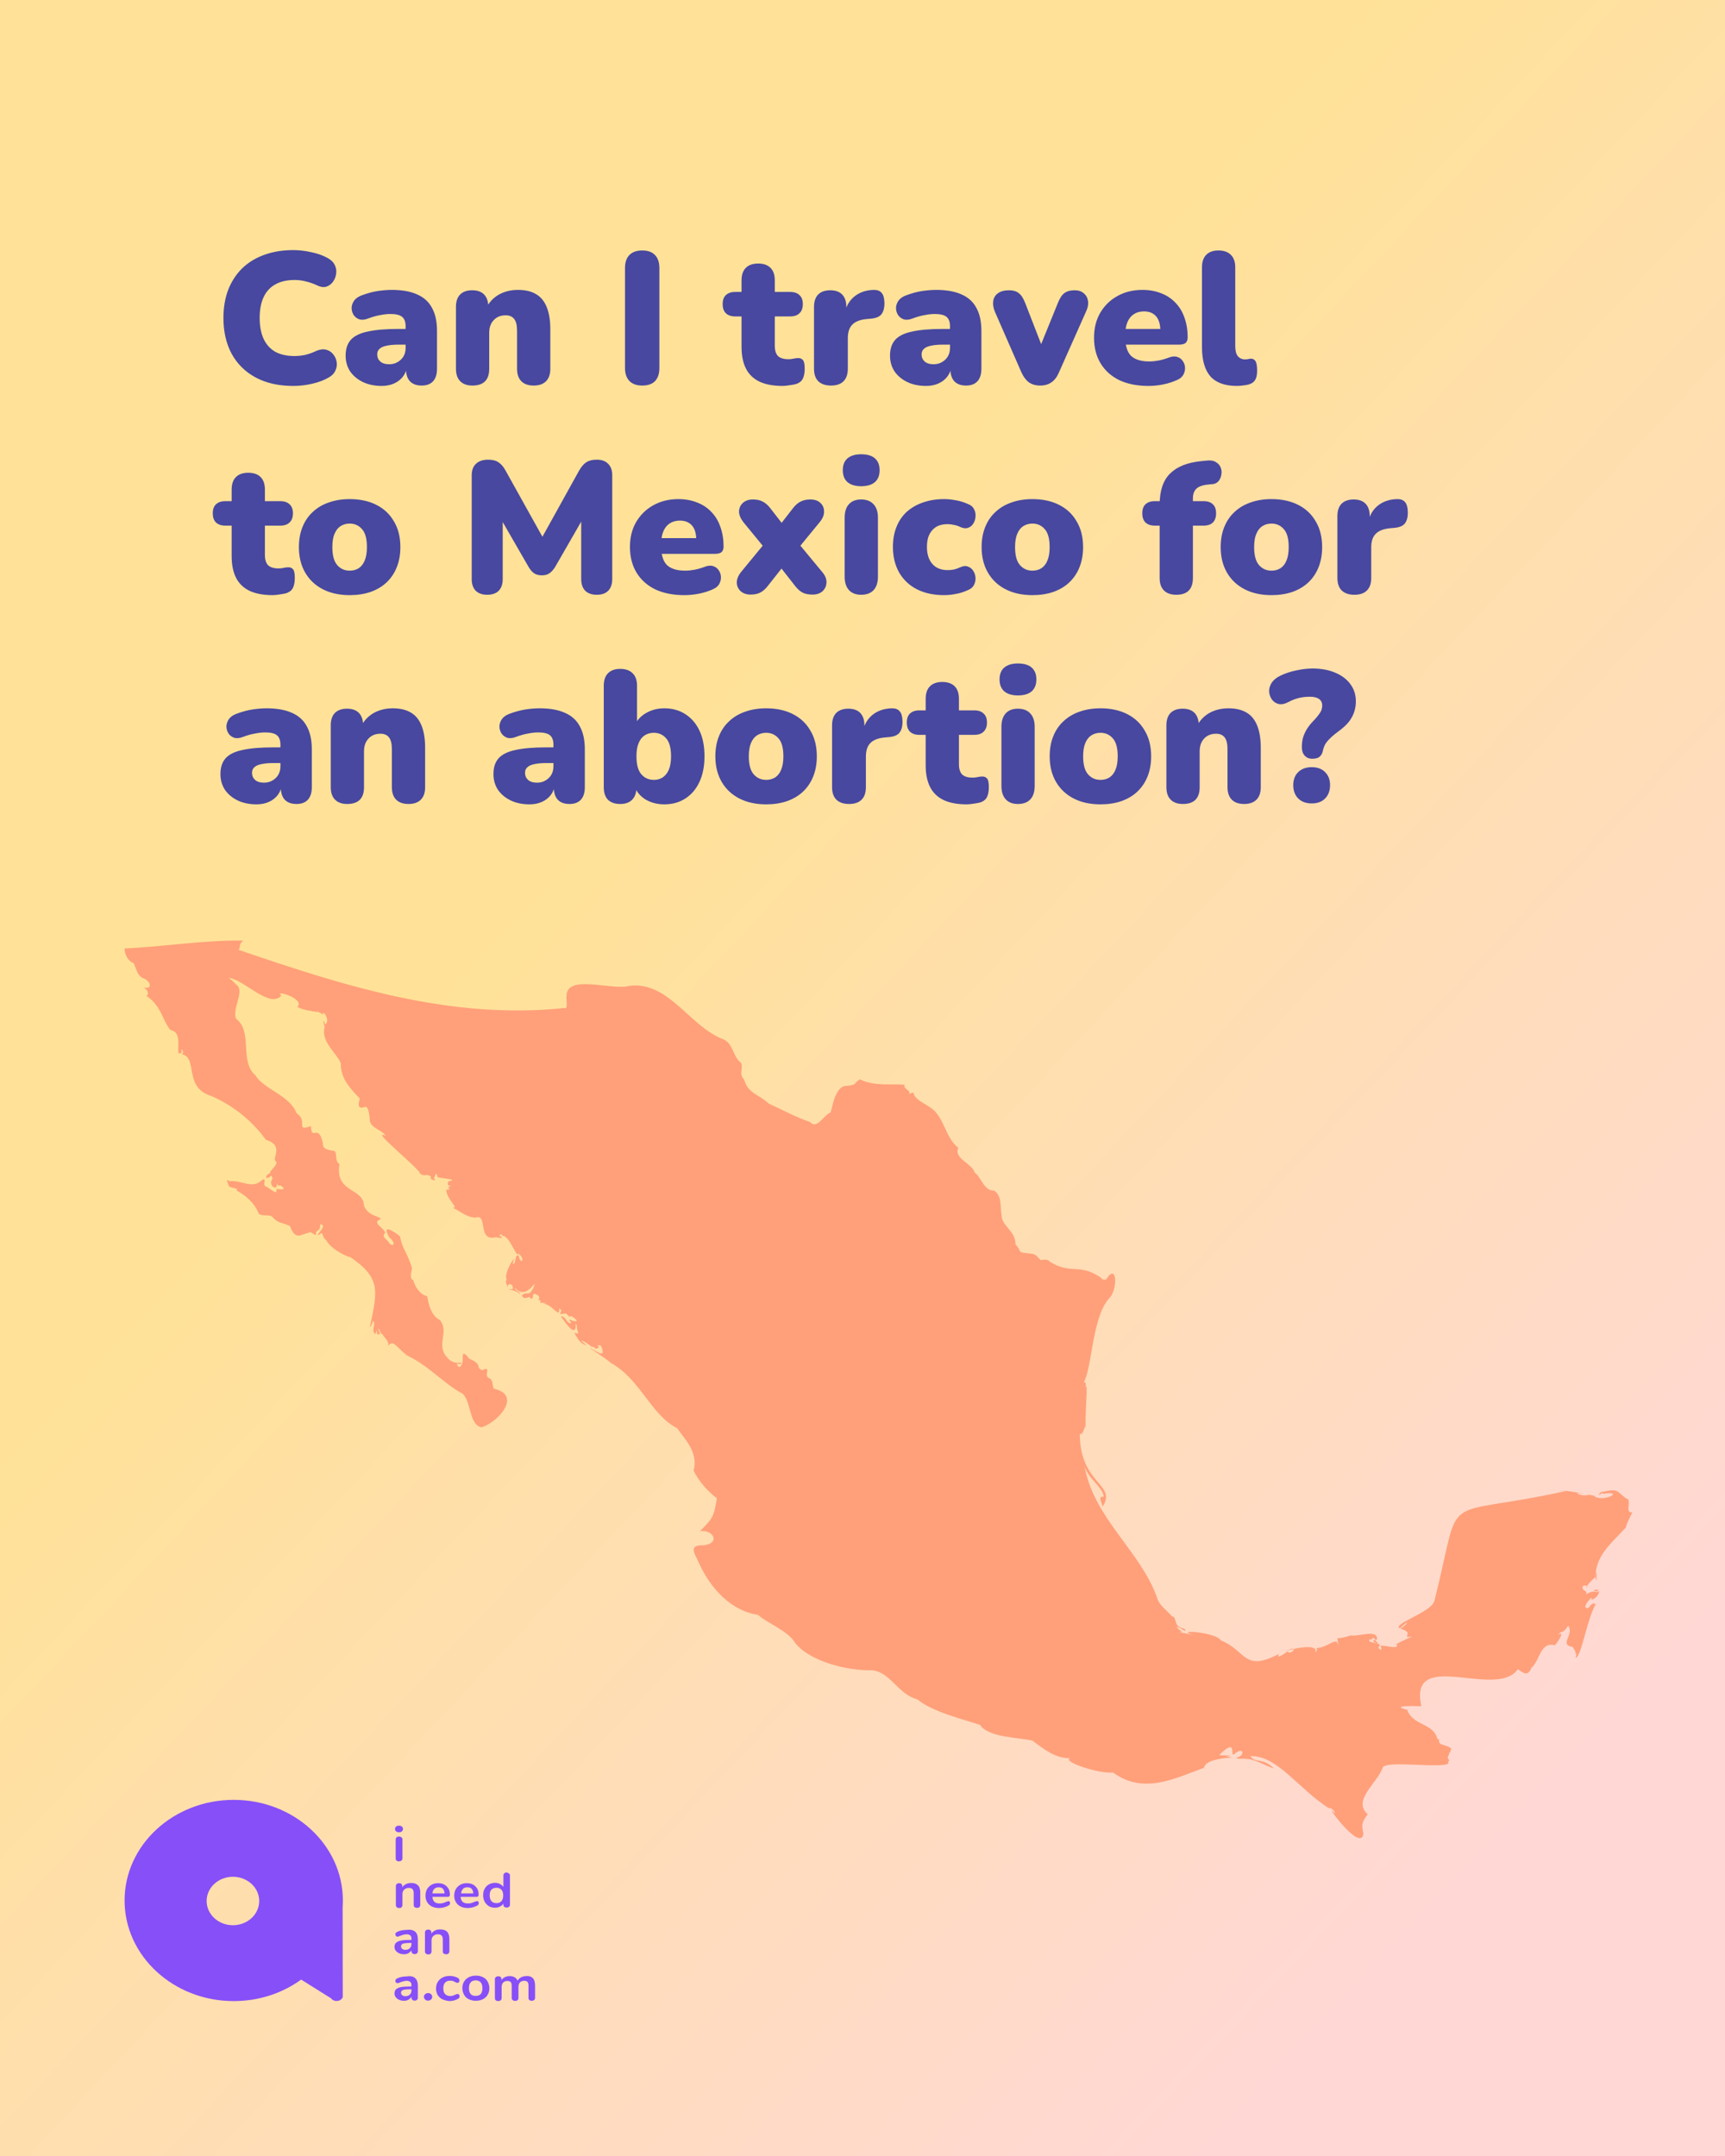 <svg xmlns="http://www.w3.org/2000/svg" fill="none" viewBox="0 0 1080 1350" height="1350" width="1080">
<rect fill="url(#paint0_linear_452_607)" height="1350" width="1080"></rect>
<path fill="#4848A0" d="M183.64 241.656C174.514 241.656 166.675 239.901 160.123 236.391C153.571 232.881 148.54 227.928 145.03 221.532C141.598 215.136 139.882 207.648 139.882 199.068C139.882 192.672 140.857 186.861 142.807 181.635C144.835 176.409 147.721 171.924 151.465 168.18C155.287 164.436 159.889 161.589 165.271 159.639C170.731 157.611 176.854 156.597 183.64 156.597C187.228 156.597 190.933 157.026 194.755 157.884C198.655 158.664 202.087 159.873 205.051 161.511C207.235 162.681 208.756 164.163 209.614 165.957C210.472 167.751 210.745 169.584 210.433 171.456C210.199 173.328 209.536 175.005 208.444 176.487C207.352 177.969 205.948 178.983 204.232 179.529C202.516 179.997 200.644 179.724 198.616 178.71C196.276 177.618 193.936 176.799 191.596 176.253C189.334 175.629 186.955 175.317 184.459 175.317C179.623 175.317 175.567 176.253 172.291 178.125C169.093 179.919 166.675 182.571 165.037 186.081C163.399 189.591 162.58 193.92 162.58 199.068C162.58 204.216 163.399 208.584 165.037 212.172C166.675 215.682 169.093 218.373 172.291 220.245C175.567 222.039 179.623 222.936 184.459 222.936C186.487 222.936 188.671 222.702 191.011 222.234C193.351 221.688 195.652 220.869 197.914 219.777C200.254 218.763 202.321 218.49 204.115 218.958C205.987 219.426 207.469 220.362 208.561 221.766C209.731 223.17 210.472 224.808 210.784 226.68C211.096 228.474 210.823 230.268 209.965 232.062C209.185 233.856 207.781 235.299 205.753 236.391C203.023 238.029 199.63 239.316 195.574 240.252C191.596 241.188 187.618 241.656 183.64 241.656ZM238.972 241.656C234.526 241.656 230.587 240.837 227.155 239.199C223.801 237.561 221.149 235.338 219.199 232.53C217.327 229.644 216.391 226.368 216.391 222.702C216.391 218.49 217.483 215.175 219.667 212.757C221.851 210.339 225.361 208.623 230.197 207.609C235.033 206.517 241.468 205.971 249.502 205.971H255.937V215.799H249.502C246.46 215.799 243.925 216.033 241.897 216.501C239.947 216.891 238.504 217.554 237.568 218.49C236.632 219.348 236.164 220.479 236.164 221.883C236.164 223.677 236.788 225.159 238.036 226.329C239.362 227.499 241.234 228.084 243.652 228.084C245.602 228.084 247.318 227.655 248.8 226.797C250.36 225.939 251.608 224.769 252.544 223.287C253.48 221.727 253.948 219.933 253.948 217.905V204.333C253.948 201.525 253.207 199.536 251.725 198.366C250.321 197.196 247.864 196.611 244.354 196.611C242.482 196.611 240.376 196.845 238.036 197.313C235.696 197.703 233.083 198.444 230.197 199.536C228.091 200.316 226.297 200.433 224.815 199.887C223.333 199.341 222.163 198.405 221.305 197.079C220.525 195.753 220.135 194.31 220.135 192.75C220.213 191.19 220.72 189.708 221.656 188.304C222.67 186.9 224.191 185.808 226.219 185.028C229.963 183.624 233.395 182.688 236.515 182.22C239.713 181.752 242.638 181.518 245.29 181.518C251.686 181.518 256.951 182.454 261.085 184.326C265.297 186.12 268.417 188.928 270.445 192.75C272.551 196.494 273.604 201.33 273.604 207.258V230.892C273.604 234.324 272.785 236.937 271.147 238.731C269.509 240.525 267.13 241.422 264.01 241.422C260.812 241.422 258.355 240.525 256.639 238.731C255.001 236.937 254.182 234.324 254.182 230.892V227.85L254.884 229.488C254.494 231.984 253.597 234.129 252.193 235.923C250.789 237.717 248.956 239.121 246.694 240.135C244.432 241.149 241.858 241.656 238.972 241.656ZM295.759 241.422C292.483 241.422 289.948 240.525 288.154 238.731C286.36 236.937 285.463 234.324 285.463 230.892V192.165C285.463 188.811 286.321 186.237 288.037 184.443C289.831 182.649 292.366 181.752 295.642 181.752C298.918 181.752 301.414 182.649 303.13 184.443C304.846 186.237 305.704 188.811 305.704 192.165V197.664L304.417 192.867C306.289 189.201 308.941 186.393 312.373 184.443C315.883 182.493 319.861 181.518 324.307 181.518C328.909 181.518 332.692 182.415 335.656 184.209C338.62 185.925 340.843 188.655 342.325 192.399C343.807 196.065 344.548 200.706 344.548 206.322V230.892C344.548 234.324 343.651 236.937 341.857 238.731C340.063 240.525 337.489 241.422 334.135 241.422C330.781 241.422 328.207 240.525 326.413 238.731C324.619 236.937 323.722 234.324 323.722 230.892V207.141C323.722 203.631 323.098 201.135 321.85 199.653C320.68 198.171 318.925 197.43 316.585 197.43C313.465 197.43 310.969 198.444 309.097 200.472C307.225 202.422 306.289 205.074 306.289 208.428V230.892C306.289 237.912 302.779 241.422 295.759 241.422ZM402.063 241.422C398.631 241.422 395.979 240.486 394.107 238.614C392.235 236.664 391.299 233.934 391.299 230.424V167.829C391.299 164.241 392.235 161.511 394.107 159.639C395.979 157.767 398.631 156.831 402.063 156.831C405.573 156.831 408.225 157.767 410.019 159.639C411.891 161.511 412.827 164.241 412.827 167.829V230.424C412.827 233.934 411.93 236.664 410.136 238.614C408.342 240.486 405.651 241.422 402.063 241.422ZM490.006 241.656C484.156 241.656 479.32 240.759 475.498 238.965C471.754 237.171 468.946 234.48 467.074 230.892C465.202 227.226 464.266 222.663 464.266 217.203V198.132H460.288C457.792 198.132 455.842 197.469 454.438 196.143C453.112 194.817 452.449 192.906 452.449 190.41C452.449 187.914 453.112 186.042 454.438 184.794C455.842 183.468 457.792 182.805 460.288 182.805H464.266V175.551C464.266 172.119 465.163 169.506 466.957 167.712C468.751 165.918 471.325 165.021 474.679 165.021C478.033 165.021 480.607 165.918 482.401 167.712C484.195 169.506 485.092 172.119 485.092 175.551V182.805H494.686C497.26 182.805 499.21 183.468 500.536 184.794C501.94 186.042 502.642 187.914 502.642 190.41C502.642 192.906 501.94 194.817 500.536 196.143C499.21 197.469 497.26 198.132 494.686 198.132H485.092V216.501C485.092 219.387 485.755 221.532 487.081 222.936C488.485 224.262 490.669 224.925 493.633 224.925C494.725 224.925 495.778 224.808 496.792 224.574C497.806 224.34 498.742 224.223 499.6 224.223C500.848 224.145 501.862 224.535 502.642 225.393C503.422 226.173 503.812 228.006 503.812 230.892C503.812 233.232 503.461 235.221 502.759 236.859C502.057 238.419 500.809 239.55 499.015 240.252C497.923 240.642 496.441 240.954 494.569 241.188C492.697 241.5 491.176 241.656 490.006 241.656ZM520.284 241.422C516.852 241.422 514.2 240.525 512.328 238.731C510.534 236.937 509.637 234.324 509.637 230.892V192.165C509.637 188.811 510.495 186.237 512.211 184.443C514.005 182.649 516.54 181.752 519.816 181.752C523.092 181.752 525.588 182.649 527.304 184.443C529.02 186.237 529.878 188.811 529.878 192.165V196.962H528.708C529.488 192.282 531.477 188.577 534.675 185.847C537.951 183.117 542.007 181.674 546.843 181.518C549.105 181.44 550.782 182.025 551.874 183.273C553.044 184.443 553.668 186.666 553.746 189.942C553.746 192.75 553.161 194.973 551.991 196.611C550.821 198.249 548.598 199.224 545.322 199.536L542.631 199.77C538.497 200.16 535.494 201.33 533.622 203.28C531.75 205.152 530.814 207.96 530.814 211.704V230.892C530.814 234.324 529.917 236.937 528.123 238.731C526.329 240.525 523.716 241.422 520.284 241.422ZM579.803 241.656C575.357 241.656 571.418 240.837 567.986 239.199C564.632 237.561 561.98 235.338 560.03 232.53C558.158 229.644 557.222 226.368 557.222 222.702C557.222 218.49 558.314 215.175 560.498 212.757C562.682 210.339 566.192 208.623 571.028 207.609C575.864 206.517 582.299 205.971 590.333 205.971H596.768V215.799H590.333C587.291 215.799 584.756 216.033 582.728 216.501C580.778 216.891 579.335 217.554 578.399 218.49C577.463 219.348 576.995 220.479 576.995 221.883C576.995 223.677 577.619 225.159 578.867 226.329C580.193 227.499 582.065 228.084 584.483 228.084C586.433 228.084 588.149 227.655 589.631 226.797C591.191 225.939 592.439 224.769 593.375 223.287C594.311 221.727 594.779 219.933 594.779 217.905V204.333C594.779 201.525 594.038 199.536 592.556 198.366C591.152 197.196 588.695 196.611 585.185 196.611C583.313 196.611 581.207 196.845 578.867 197.313C576.527 197.703 573.914 198.444 571.028 199.536C568.922 200.316 567.128 200.433 565.646 199.887C564.164 199.341 562.994 198.405 562.136 197.079C561.356 195.753 560.966 194.31 560.966 192.75C561.044 191.19 561.551 189.708 562.487 188.304C563.501 186.9 565.022 185.808 567.05 185.028C570.794 183.624 574.226 182.688 577.346 182.22C580.544 181.752 583.469 181.518 586.121 181.518C592.517 181.518 597.782 182.454 601.916 184.326C606.128 186.12 609.248 188.928 611.276 192.75C613.382 196.494 614.435 201.33 614.435 207.258V230.892C614.435 234.324 613.616 236.937 611.978 238.731C610.34 240.525 607.961 241.422 604.841 241.422C601.643 241.422 599.186 240.525 597.47 238.731C595.832 236.937 595.013 234.324 595.013 230.892V227.85L595.715 229.488C595.325 231.984 594.428 234.129 593.024 235.923C591.62 237.717 589.787 239.121 587.525 240.135C585.263 241.149 582.689 241.656 579.803 241.656ZM651.229 241.422C648.499 241.422 646.159 240.759 644.209 239.433C642.337 238.029 640.777 235.962 639.529 233.232L622.798 194.973C621.862 192.633 621.55 190.449 621.862 188.421C622.174 186.393 623.149 184.794 624.787 183.624C626.503 182.376 628.843 181.752 631.807 181.752C634.303 181.752 636.292 182.337 637.774 183.507C639.334 184.599 640.738 186.783 641.986 190.059L653.803 220.479H649.825L662.227 189.942C663.475 186.744 664.879 184.599 666.439 183.507C667.999 182.337 670.144 181.752 672.874 181.752C675.214 181.752 677.086 182.376 678.49 183.624C679.972 184.794 680.869 186.393 681.181 188.421C681.493 190.449 681.103 192.633 680.011 194.973L662.929 233.349C661.759 236.079 660.199 238.107 658.249 239.433C656.377 240.759 654.037 241.422 651.229 241.422ZM719.006 241.656C711.986 241.656 705.902 240.447 700.754 238.029C695.684 235.533 691.784 232.023 689.054 227.499C686.324 222.975 684.959 217.632 684.959 211.47C684.959 205.542 686.246 200.355 688.82 195.909C691.472 191.385 695.06 187.875 699.584 185.379C704.186 182.805 709.412 181.518 715.262 181.518C719.552 181.518 723.452 182.22 726.962 183.624C730.472 184.95 733.475 186.939 735.971 189.591C738.467 192.165 740.339 195.285 741.587 198.951C742.913 202.617 743.576 206.712 743.576 211.236C743.576 212.796 743.147 213.966 742.289 214.746C741.431 215.448 740.066 215.799 738.194 215.799H702.392V205.971H728.366L726.494 207.492C726.494 204.606 726.104 202.266 725.324 200.472C724.544 198.678 723.374 197.313 721.814 196.377C720.332 195.441 718.46 194.973 716.198 194.973C713.78 194.973 711.674 195.558 709.88 196.728C708.164 197.82 706.838 199.458 705.902 201.642C704.966 203.826 704.498 206.556 704.498 209.832V210.885C704.498 216.423 705.707 220.401 708.125 222.819C710.621 225.159 714.443 226.329 719.591 226.329C721.307 226.329 723.257 226.134 725.441 225.744C727.703 225.276 729.848 224.652 731.876 223.872C733.904 223.092 735.659 222.975 737.141 223.521C738.623 223.989 739.754 224.847 740.534 226.095C741.392 227.265 741.86 228.63 741.938 230.19C742.016 231.672 741.665 233.154 740.885 234.636C740.105 236.04 738.818 237.132 737.024 237.912C734.294 239.16 731.369 240.096 728.249 240.72C725.207 241.344 722.126 241.656 719.006 241.656ZM774.428 241.656C766.94 241.656 761.402 239.667 757.814 235.689C754.304 231.633 752.549 225.549 752.549 217.437V167.361C752.549 163.929 753.446 161.316 755.24 159.522C757.034 157.728 759.569 156.831 762.845 156.831C766.199 156.831 768.773 157.728 770.567 159.522C772.439 161.316 773.375 163.929 773.375 167.361V216.735C773.375 219.621 773.921 221.727 775.013 223.053C776.183 224.379 777.665 225.042 779.459 225.042C780.005 225.042 780.551 225.003 781.097 224.925C781.721 224.769 782.384 224.652 783.086 224.574C784.412 224.574 785.387 225.081 786.011 226.095C786.713 227.109 787.064 229.176 787.064 232.296C787.064 235.026 786.518 237.093 785.426 238.497C784.334 239.823 782.657 240.681 780.395 241.071C779.771 241.149 778.874 241.266 777.704 241.422C776.534 241.578 775.442 241.656 774.428 241.656ZM170.77 372.656C164.92 372.656 160.084 371.759 156.262 369.965C152.518 368.171 149.71 365.48 147.838 361.892C145.966 358.226 145.03 353.663 145.03 348.203V329.132H141.052C138.556 329.132 136.606 328.469 135.202 327.143C133.876 325.817 133.213 323.906 133.213 321.41C133.213 318.914 133.876 317.042 135.202 315.794C136.606 314.468 138.556 313.805 141.052 313.805H145.03V306.551C145.03 303.119 145.927 300.506 147.721 298.712C149.515 296.918 152.089 296.021 155.443 296.021C158.797 296.021 161.371 296.918 163.165 298.712C164.959 300.506 165.856 303.119 165.856 306.551V313.805H175.45C178.024 313.805 179.974 314.468 181.3 315.794C182.704 317.042 183.406 318.914 183.406 321.41C183.406 323.906 182.704 325.817 181.3 327.143C179.974 328.469 178.024 329.132 175.45 329.132H165.856V347.501C165.856 350.387 166.519 352.532 167.845 353.936C169.249 355.262 171.433 355.925 174.397 355.925C175.489 355.925 176.542 355.808 177.556 355.574C178.57 355.34 179.506 355.223 180.364 355.223C181.612 355.145 182.626 355.535 183.406 356.393C184.186 357.173 184.576 359.006 184.576 361.892C184.576 364.232 184.225 366.221 183.523 367.859C182.821 369.419 181.573 370.55 179.779 371.252C178.687 371.642 177.205 371.954 175.333 372.188C173.461 372.5 171.94 372.656 170.77 372.656ZM218.962 372.656C212.566 372.656 206.989 371.447 202.231 369.029C197.473 366.611 193.768 363.14 191.116 358.616C188.464 354.092 187.138 348.749 187.138 342.587C187.138 337.907 187.879 333.734 189.361 330.068C190.843 326.324 192.988 323.165 195.796 320.591C198.604 317.939 201.958 315.95 205.858 314.624C209.758 313.22 214.126 312.518 218.962 312.518C225.358 312.518 230.935 313.727 235.693 316.145C240.451 318.563 244.117 322.034 246.691 326.558C249.343 331.004 250.669 336.347 250.669 342.587C250.669 347.189 249.928 351.362 248.446 355.106C246.964 358.85 244.819 362.048 242.011 364.7C239.281 367.274 235.927 369.263 231.949 370.667C228.049 371.993 223.72 372.656 218.962 372.656ZM218.962 357.329C221.068 357.329 222.94 356.822 224.578 355.808C226.216 354.716 227.464 353.117 228.322 351.011C229.258 348.827 229.726 346.019 229.726 342.587C229.726 337.361 228.712 333.617 226.684 331.355C224.656 329.015 222.082 327.845 218.962 327.845C216.856 327.845 214.984 328.352 213.346 329.366C211.708 330.38 210.421 331.979 209.485 334.163C208.549 336.269 208.081 339.077 208.081 342.587C208.081 347.735 209.095 351.479 211.123 353.819C213.151 356.159 215.764 357.329 218.962 357.329ZM305.038 372.422C301.918 372.422 299.5 371.564 297.784 369.848C296.146 368.132 295.327 365.714 295.327 362.594V297.659C295.327 294.461 296.224 292.043 298.018 290.405C299.812 288.689 302.347 287.831 305.623 287.831C308.353 287.831 310.498 288.377 312.058 289.469C313.696 290.483 315.178 292.199 316.504 294.617L341.659 339.779H337.564L362.602 294.617C364.006 292.199 365.488 290.483 367.048 289.469C368.686 288.377 370.87 287.831 373.6 287.831C376.72 287.831 379.099 288.689 380.737 290.405C382.453 292.043 383.311 294.461 383.311 297.659V362.594C383.311 365.714 382.492 368.132 380.854 369.848C379.216 371.564 376.798 372.422 373.6 372.422C370.48 372.422 368.062 371.564 366.346 369.848C364.708 368.132 363.889 365.714 363.889 362.594V322.346H366.346L347.509 355.106C346.417 356.822 345.247 358.109 343.999 358.967C342.829 359.825 341.23 360.254 339.202 360.254C337.252 360.254 335.653 359.825 334.405 358.967C333.157 358.109 332.026 356.822 331.012 355.106L312.058 322.229H314.749V362.594C314.749 365.714 313.93 368.132 312.292 369.848C310.654 371.564 308.236 372.422 305.038 372.422ZM428.449 372.656C421.429 372.656 415.345 371.447 410.197 369.029C405.127 366.533 401.227 363.023 398.497 358.499C395.767 353.975 394.402 348.632 394.402 342.47C394.402 336.542 395.689 331.355 398.263 326.909C400.915 322.385 404.503 318.875 409.027 316.379C413.629 313.805 418.855 312.518 424.705 312.518C428.995 312.518 432.895 313.22 436.405 314.624C439.915 315.95 442.918 317.939 445.414 320.591C447.91 323.165 449.782 326.285 451.03 329.951C452.356 333.617 453.019 337.712 453.019 342.236C453.019 343.796 452.59 344.966 451.732 345.746C450.874 346.448 449.509 346.799 447.637 346.799H411.835V336.971H437.809L435.937 338.492C435.937 335.606 435.547 333.266 434.767 331.472C433.987 329.678 432.817 328.313 431.257 327.377C429.775 326.441 427.903 325.973 425.641 325.973C423.223 325.973 421.117 326.558 419.323 327.728C417.607 328.82 416.281 330.458 415.345 332.642C414.409 334.826 413.941 337.556 413.941 340.832V341.885C413.941 347.423 415.15 351.401 417.568 353.819C420.064 356.159 423.886 357.329 429.034 357.329C430.75 357.329 432.7 357.134 434.884 356.744C437.146 356.276 439.291 355.652 441.319 354.872C443.347 354.092 445.102 353.975 446.584 354.521C448.066 354.989 449.197 355.847 449.977 357.095C450.835 358.265 451.303 359.63 451.381 361.19C451.459 362.672 451.108 364.154 450.328 365.636C449.548 367.04 448.261 368.132 446.467 368.912C443.737 370.16 440.812 371.096 437.692 371.72C434.65 372.344 431.569 372.656 428.449 372.656ZM469.95 372.305C467.376 372.305 465.309 371.603 463.749 370.199C462.189 368.795 461.37 367.001 461.292 364.817C461.292 362.633 462.189 360.41 463.983 358.148L481.299 337.088V346.331L465.387 326.909C463.593 324.569 462.696 322.346 462.696 320.24C462.774 318.056 463.593 316.262 465.153 314.858C466.713 313.454 468.78 312.752 471.354 312.752C473.85 312.752 475.878 313.181 477.438 314.039C479.076 314.819 480.636 316.145 482.118 318.017L492.999 332.057H485.745L496.626 318.017C498.108 316.145 499.668 314.819 501.306 314.039C502.944 313.181 504.972 312.752 507.39 312.752C510.042 312.752 512.109 313.454 513.591 314.858C515.151 316.262 515.931 318.056 515.931 320.24C516.009 322.424 515.112 324.647 513.24 326.909L497.328 346.331V337.088L514.761 358.148C516.633 360.332 517.53 362.516 517.452 364.7C517.374 366.884 516.555 368.717 514.995 370.199C513.435 371.603 511.329 372.305 508.677 372.305C506.259 372.305 504.231 371.915 502.593 371.135C500.955 370.277 499.395 368.912 497.913 367.04L485.745 351.479H492.882L480.597 367.04C479.193 368.834 477.672 370.16 476.034 371.018C474.474 371.876 472.446 372.305 469.95 372.305ZM539.128 372.422C535.852 372.422 533.317 371.447 531.523 369.497C529.729 367.547 528.832 364.739 528.832 361.073V324.101C528.832 320.435 529.729 317.627 531.523 315.677C533.317 313.727 535.852 312.752 539.128 312.752C542.482 312.752 545.056 313.727 546.85 315.677C548.722 317.627 549.658 320.435 549.658 324.101V361.073C549.658 364.739 548.761 367.547 546.967 369.497C545.173 371.447 542.56 372.422 539.128 372.422ZM539.128 304.445C535.462 304.445 532.615 303.587 530.587 301.871C528.637 300.155 527.662 297.659 527.662 294.383C527.662 291.185 528.637 288.728 530.587 287.012C532.615 285.296 535.462 284.438 539.128 284.438C542.95 284.438 545.836 285.296 547.786 287.012C549.736 288.728 550.711 291.185 550.711 294.383C550.711 297.659 549.736 300.155 547.786 301.871C545.836 303.587 542.95 304.445 539.128 304.445ZM591.105 372.656C584.631 372.656 578.976 371.447 574.14 369.029C569.382 366.611 565.677 363.14 563.025 358.616C560.373 354.014 559.047 348.632 559.047 342.47C559.047 337.79 559.788 333.617 561.27 329.951C562.752 326.207 564.897 323.048 567.705 320.474C570.591 317.9 573.984 315.95 577.884 314.624C581.862 313.22 586.269 312.518 591.105 312.518C593.367 312.518 595.746 312.752 598.242 313.22C600.738 313.61 603.312 314.39 605.964 315.56C607.836 316.262 609.123 317.354 609.825 318.836C610.605 320.24 610.917 321.761 610.761 323.399C610.683 325.037 610.215 326.519 609.357 327.845C608.577 329.171 607.446 330.068 605.964 330.536C604.56 331.004 602.961 330.809 601.167 329.951C599.919 329.327 598.593 328.898 597.189 328.664C595.863 328.352 594.576 328.196 593.328 328.196C591.222 328.196 589.35 328.508 587.712 329.132C586.152 329.756 584.826 330.692 583.734 331.94C582.642 333.11 581.784 334.592 581.16 336.386C580.614 338.18 580.341 340.208 580.341 342.47C580.341 346.994 581.472 350.543 583.734 353.117C585.996 355.691 589.194 356.978 593.328 356.978C594.576 356.978 595.863 356.861 597.189 356.627C598.515 356.315 599.841 355.847 601.167 355.223C602.961 354.365 604.56 354.209 605.964 354.755C607.368 355.223 608.499 356.12 609.357 357.446C610.215 358.772 610.683 360.254 610.761 361.892C610.839 363.452 610.488 364.973 609.708 366.455C608.928 367.859 607.602 368.912 605.73 369.614C603.156 370.784 600.621 371.564 598.125 371.954C595.707 372.422 593.367 372.656 591.105 372.656ZM646.401 372.656C640.005 372.656 634.428 371.447 629.67 369.029C624.912 366.611 621.207 363.14 618.555 358.616C615.903 354.092 614.577 348.749 614.577 342.587C614.577 337.907 615.318 333.734 616.8 330.068C618.282 326.324 620.427 323.165 623.235 320.591C626.043 317.939 629.397 315.95 633.297 314.624C637.197 313.22 641.565 312.518 646.401 312.518C652.797 312.518 658.374 313.727 663.132 316.145C667.89 318.563 671.556 322.034 674.13 326.558C676.782 331.004 678.108 336.347 678.108 342.587C678.108 347.189 677.367 351.362 675.885 355.106C674.403 358.85 672.258 362.048 669.45 364.7C666.72 367.274 663.366 369.263 659.388 370.667C655.488 371.993 651.159 372.656 646.401 372.656ZM646.401 357.329C648.507 357.329 650.379 356.822 652.017 355.808C653.655 354.716 654.903 353.117 655.761 351.011C656.697 348.827 657.165 346.019 657.165 342.587C657.165 337.361 656.151 333.617 654.123 331.355C652.095 329.015 649.521 327.845 646.401 327.845C644.295 327.845 642.423 328.352 640.785 329.366C639.147 330.38 637.86 331.979 636.924 334.163C635.988 336.269 635.52 339.077 635.52 342.587C635.52 347.735 636.534 351.479 638.562 353.819C640.59 356.159 643.203 357.329 646.401 357.329ZM736.455 372.422C733.101 372.422 730.527 371.525 728.733 369.731C726.939 367.937 726.042 365.324 726.042 361.892V329.132H723C720.504 329.132 718.554 328.469 717.15 327.143C715.824 325.817 715.161 323.906 715.161 321.41C715.161 318.914 715.824 317.042 717.15 315.794C718.554 314.468 720.504 313.805 723 313.805H732.009L726.042 319.304V316.028C726.042 307.37 728.187 300.896 732.477 296.606C736.845 292.238 743.319 289.625 751.899 288.767L755.292 288.416C757.788 288.104 759.777 288.416 761.259 289.352C762.741 290.21 763.755 291.38 764.301 292.862C764.847 294.266 764.964 295.748 764.652 297.308C764.418 298.868 763.833 300.194 762.897 301.286C761.961 302.378 760.713 303.002 759.153 303.158L757.515 303.275C753.537 303.587 750.768 304.445 749.208 305.849C747.648 307.253 746.868 309.32 746.868 312.05V315.911L744.294 313.805H753.537C756.111 313.805 758.061 314.468 759.387 315.794C760.713 317.042 761.376 318.914 761.376 321.41C761.376 323.906 760.713 325.817 759.387 327.143C758.061 328.469 756.111 329.132 753.537 329.132H746.868V361.892C746.868 368.912 743.397 372.422 736.455 372.422ZM796.078 372.656C789.682 372.656 784.105 371.447 779.347 369.029C774.589 366.611 770.884 363.14 768.232 358.616C765.58 354.092 764.254 348.749 764.254 342.587C764.254 337.907 764.995 333.734 766.477 330.068C767.959 326.324 770.104 323.165 772.912 320.591C775.72 317.939 779.074 315.95 782.974 314.624C786.874 313.22 791.242 312.518 796.078 312.518C802.474 312.518 808.051 313.727 812.809 316.145C817.567 318.563 821.233 322.034 823.807 326.558C826.459 331.004 827.785 336.347 827.785 342.587C827.785 347.189 827.044 351.362 825.562 355.106C824.08 358.85 821.935 362.048 819.127 364.7C816.397 367.274 813.043 369.263 809.065 370.667C805.165 371.993 800.836 372.656 796.078 372.656ZM796.078 357.329C798.184 357.329 800.056 356.822 801.694 355.808C803.332 354.716 804.58 353.117 805.438 351.011C806.374 348.827 806.842 346.019 806.842 342.587C806.842 337.361 805.828 333.617 803.8 331.355C801.772 329.015 799.198 327.845 796.078 327.845C793.972 327.845 792.1 328.352 790.462 329.366C788.824 330.38 787.537 331.979 786.601 334.163C785.665 336.269 785.197 339.077 785.197 342.587C785.197 347.735 786.211 351.479 788.239 353.819C790.267 356.159 792.88 357.329 796.078 357.329ZM847.975 372.422C844.543 372.422 841.891 371.525 840.019 369.731C838.225 367.937 837.328 365.324 837.328 361.892V323.165C837.328 319.811 838.186 317.237 839.902 315.443C841.696 313.649 844.231 312.752 847.507 312.752C850.783 312.752 853.279 313.649 854.995 315.443C856.711 317.237 857.569 319.811 857.569 323.165V327.962H856.399C857.179 323.282 859.168 319.577 862.366 316.847C865.642 314.117 869.698 312.674 874.534 312.518C876.796 312.44 878.473 313.025 879.565 314.273C880.735 315.443 881.359 317.666 881.437 320.942C881.437 323.75 880.852 325.973 879.682 327.611C878.512 329.249 876.289 330.224 873.013 330.536L870.322 330.77C866.188 331.16 863.185 332.33 861.313 334.28C859.441 336.152 858.505 338.96 858.505 342.704V361.892C858.505 365.324 857.608 367.937 855.814 369.731C854.02 371.525 851.407 372.422 847.975 372.422ZM160.591 503.656C156.145 503.656 152.206 502.837 148.774 501.199C145.42 499.561 142.768 497.338 140.818 494.53C138.946 491.644 138.01 488.368 138.01 484.702C138.01 480.49 139.102 477.175 141.286 474.757C143.47 472.339 146.98 470.623 151.816 469.609C156.652 468.517 163.087 467.971 171.121 467.971H177.556V477.799H171.121C168.079 477.799 165.544 478.033 163.516 478.501C161.566 478.891 160.123 479.554 159.187 480.49C158.251 481.348 157.783 482.479 157.783 483.883C157.783 485.677 158.407 487.159 159.655 488.329C160.981 489.499 162.853 490.084 165.271 490.084C167.221 490.084 168.937 489.655 170.419 488.797C171.979 487.939 173.227 486.769 174.163 485.287C175.099 483.727 175.567 481.933 175.567 479.905V466.333C175.567 463.525 174.826 461.536 173.344 460.366C171.94 459.196 169.483 458.611 165.973 458.611C164.101 458.611 161.995 458.845 159.655 459.313C157.315 459.703 154.702 460.444 151.816 461.536C149.71 462.316 147.916 462.433 146.434 461.887C144.952 461.341 143.782 460.405 142.924 459.079C142.144 457.753 141.754 456.31 141.754 454.75C141.832 453.19 142.339 451.708 143.275 450.304C144.289 448.9 145.81 447.808 147.838 447.028C151.582 445.624 155.014 444.688 158.134 444.22C161.332 443.752 164.257 443.518 166.909 443.518C173.305 443.518 178.57 444.454 182.704 446.326C186.916 448.12 190.036 450.928 192.064 454.75C194.17 458.494 195.223 463.33 195.223 469.258V492.892C195.223 496.324 194.404 498.937 192.766 500.731C191.128 502.525 188.749 503.422 185.629 503.422C182.431 503.422 179.974 502.525 178.258 500.731C176.62 498.937 175.801 496.324 175.801 492.892V489.85L176.503 491.488C176.113 493.984 175.216 496.129 173.812 497.923C172.408 499.717 170.575 501.121 168.313 502.135C166.051 503.149 163.477 503.656 160.591 503.656ZM217.378 503.422C214.102 503.422 211.567 502.525 209.773 500.731C207.979 498.937 207.082 496.324 207.082 492.892V454.165C207.082 450.811 207.94 448.237 209.656 446.443C211.45 444.649 213.985 443.752 217.261 443.752C220.537 443.752 223.033 444.649 224.749 446.443C226.465 448.237 227.323 450.811 227.323 454.165V459.664L226.036 454.867C227.908 451.201 230.56 448.393 233.992 446.443C237.502 444.493 241.48 443.518 245.926 443.518C250.528 443.518 254.311 444.415 257.275 446.209C260.239 447.925 262.462 450.655 263.944 454.399C265.426 458.065 266.167 462.706 266.167 468.322V492.892C266.167 496.324 265.27 498.937 263.476 500.731C261.682 502.525 259.108 503.422 255.754 503.422C252.4 503.422 249.826 502.525 248.032 500.731C246.238 498.937 245.341 496.324 245.341 492.892V469.141C245.341 465.631 244.717 463.135 243.469 461.653C242.299 460.171 240.544 459.43 238.204 459.43C235.084 459.43 232.588 460.444 230.716 462.472C228.844 464.422 227.908 467.074 227.908 470.428V492.892C227.908 499.912 224.398 503.422 217.378 503.422ZM331.521 503.656C327.075 503.656 323.136 502.837 319.704 501.199C316.35 499.561 313.698 497.338 311.748 494.53C309.876 491.644 308.94 488.368 308.94 484.702C308.94 480.49 310.032 477.175 312.216 474.757C314.4 472.339 317.91 470.623 322.746 469.609C327.582 468.517 334.017 467.971 342.051 467.971H348.486V477.799H342.051C339.009 477.799 336.474 478.033 334.446 478.501C332.496 478.891 331.053 479.554 330.117 480.49C329.181 481.348 328.713 482.479 328.713 483.883C328.713 485.677 329.337 487.159 330.585 488.329C331.911 489.499 333.783 490.084 336.201 490.084C338.151 490.084 339.867 489.655 341.349 488.797C342.909 487.939 344.157 486.769 345.093 485.287C346.029 483.727 346.497 481.933 346.497 479.905V466.333C346.497 463.525 345.756 461.536 344.274 460.366C342.87 459.196 340.413 458.611 336.903 458.611C335.031 458.611 332.925 458.845 330.585 459.313C328.245 459.703 325.632 460.444 322.746 461.536C320.64 462.316 318.846 462.433 317.364 461.887C315.882 461.341 314.712 460.405 313.854 459.079C313.074 457.753 312.684 456.31 312.684 454.75C312.762 453.19 313.269 451.708 314.205 450.304C315.219 448.9 316.74 447.808 318.768 447.028C322.512 445.624 325.944 444.688 329.064 444.22C332.262 443.752 335.187 443.518 337.839 443.518C344.235 443.518 349.5 444.454 353.634 446.326C357.846 448.12 360.966 450.928 362.994 454.75C365.1 458.494 366.153 463.33 366.153 469.258V492.892C366.153 496.324 365.334 498.937 363.696 500.731C362.058 502.525 359.679 503.422 356.559 503.422C353.361 503.422 350.904 502.525 349.188 500.731C347.55 498.937 346.731 496.324 346.731 492.892V489.85L347.433 491.488C347.043 493.984 346.146 496.129 344.742 497.923C343.338 499.717 341.505 501.121 339.243 502.135C336.981 503.149 334.407 503.656 331.521 503.656ZM415.92 503.656C411.474 503.656 407.496 502.603 403.986 500.497C400.554 498.313 398.292 495.466 397.2 491.956L398.487 487.159V492.892C398.487 496.324 397.59 498.937 395.796 500.731C394.08 502.525 391.584 503.422 388.308 503.422C384.954 503.422 382.38 502.525 380.586 500.731C378.87 498.937 378.012 496.324 378.012 492.892V429.361C378.012 425.929 378.909 423.316 380.703 421.522C382.497 419.728 385.032 418.831 388.308 418.831C391.662 418.831 394.236 419.728 396.03 421.522C397.902 423.316 398.838 425.929 398.838 429.361V454.399H397.434C398.604 451.201 400.905 448.588 404.337 446.56C407.769 444.532 411.63 443.518 415.92 443.518C420.912 443.518 425.28 444.727 429.024 447.145C432.846 449.563 435.81 452.995 437.916 457.441C440.022 461.887 441.075 467.269 441.075 473.587C441.075 479.749 440.022 485.092 437.916 489.616C435.81 494.14 432.846 497.611 429.024 500.029C425.28 502.447 420.912 503.656 415.92 503.656ZM409.368 488.329C411.474 488.329 413.307 487.822 414.867 486.808C416.505 485.716 417.792 484.117 418.728 482.011C419.664 479.827 420.132 477.019 420.132 473.587C420.132 468.361 419.118 464.617 417.09 462.355C415.062 460.015 412.488 458.845 409.368 458.845C407.262 458.845 405.39 459.352 403.752 460.366C402.114 461.38 400.827 462.979 399.891 465.163C398.955 467.269 398.487 470.077 398.487 473.587C398.487 478.735 399.501 482.479 401.529 484.819C403.557 487.159 406.17 488.329 409.368 488.329ZM479.698 503.656C473.302 503.656 467.725 502.447 462.967 500.029C458.209 497.611 454.504 494.14 451.852 489.616C449.2 485.092 447.874 479.749 447.874 473.587C447.874 468.907 448.615 464.734 450.097 461.068C451.579 457.324 453.724 454.165 456.532 451.591C459.34 448.939 462.694 446.95 466.594 445.624C470.494 444.22 474.862 443.518 479.698 443.518C486.094 443.518 491.671 444.727 496.429 447.145C501.187 449.563 504.853 453.034 507.427 457.558C510.079 462.004 511.405 467.347 511.405 473.587C511.405 478.189 510.664 482.362 509.182 486.106C507.7 489.85 505.555 493.048 502.747 495.7C500.017 498.274 496.663 500.263 492.685 501.667C488.785 502.993 484.456 503.656 479.698 503.656ZM479.698 488.329C481.804 488.329 483.676 487.822 485.314 486.808C486.952 485.716 488.2 484.117 489.058 482.011C489.994 479.827 490.462 477.019 490.462 473.587C490.462 468.361 489.448 464.617 487.42 462.355C485.392 460.015 482.818 458.845 479.698 458.845C477.592 458.845 475.72 459.352 474.082 460.366C472.444 461.38 471.157 462.979 470.221 465.163C469.285 467.269 468.817 470.077 468.817 473.587C468.817 478.735 469.831 482.479 471.859 484.819C473.887 487.159 476.5 488.329 479.698 488.329ZM531.595 503.422C528.163 503.422 525.511 502.525 523.639 500.731C521.845 498.937 520.948 496.324 520.948 492.892V454.165C520.948 450.811 521.806 448.237 523.522 446.443C525.316 444.649 527.851 443.752 531.127 443.752C534.403 443.752 536.899 444.649 538.615 446.443C540.331 448.237 541.189 450.811 541.189 454.165V458.962H540.019C540.799 454.282 542.788 450.577 545.986 447.847C549.262 445.117 553.318 443.674 558.154 443.518C560.416 443.44 562.093 444.025 563.185 445.273C564.355 446.443 564.979 448.666 565.057 451.942C565.057 454.75 564.472 456.973 563.302 458.611C562.132 460.249 559.909 461.224 556.633 461.536L553.942 461.77C549.808 462.16 546.805 463.33 544.933 465.28C543.061 467.152 542.125 469.96 542.125 473.704V492.892C542.125 496.324 541.228 498.937 539.434 500.731C537.64 502.525 535.027 503.422 531.595 503.422ZM605.292 503.656C599.442 503.656 594.606 502.759 590.784 500.965C587.04 499.171 584.232 496.48 582.36 492.892C580.488 489.226 579.552 484.663 579.552 479.203V460.132H575.574C573.078 460.132 571.128 459.469 569.724 458.143C568.398 456.817 567.735 454.906 567.735 452.41C567.735 449.914 568.398 448.042 569.724 446.794C571.128 445.468 573.078 444.805 575.574 444.805H579.552V437.551C579.552 434.119 580.449 431.506 582.243 429.712C584.037 427.918 586.611 427.021 589.965 427.021C593.319 427.021 595.893 427.918 597.687 429.712C599.481 431.506 600.378 434.119 600.378 437.551V444.805H609.972C612.546 444.805 614.496 445.468 615.822 446.794C617.226 448.042 617.928 449.914 617.928 452.41C617.928 454.906 617.226 456.817 615.822 458.143C614.496 459.469 612.546 460.132 609.972 460.132H600.378V478.501C600.378 481.387 601.041 483.532 602.367 484.936C603.771 486.262 605.955 486.925 608.919 486.925C610.011 486.925 611.064 486.808 612.078 486.574C613.092 486.34 614.028 486.223 614.886 486.223C616.134 486.145 617.148 486.535 617.928 487.393C618.708 488.173 619.098 490.006 619.098 492.892C619.098 495.232 618.747 497.221 618.045 498.859C617.343 500.419 616.095 501.55 614.301 502.252C613.209 502.642 611.727 502.954 609.855 503.188C607.983 503.5 606.462 503.656 605.292 503.656ZM637.276 503.422C634 503.422 631.465 502.447 629.671 500.497C627.877 498.547 626.98 495.739 626.98 492.073V455.101C626.98 451.435 627.877 448.627 629.671 446.677C631.465 444.727 634 443.752 637.276 443.752C640.63 443.752 643.204 444.727 644.998 446.677C646.87 448.627 647.806 451.435 647.806 455.101V492.073C647.806 495.739 646.909 498.547 645.115 500.497C643.321 502.447 640.708 503.422 637.276 503.422ZM637.276 435.445C633.61 435.445 630.763 434.587 628.735 432.871C626.785 431.155 625.81 428.659 625.81 425.383C625.81 422.185 626.785 419.728 628.735 418.012C630.763 416.296 633.61 415.438 637.276 415.438C641.098 415.438 643.984 416.296 645.934 418.012C647.884 419.728 648.859 422.185 648.859 425.383C648.859 428.659 647.884 431.155 645.934 432.871C643.984 434.587 641.098 435.445 637.276 435.445ZM689.019 503.656C682.623 503.656 677.046 502.447 672.288 500.029C667.53 497.611 663.825 494.14 661.173 489.616C658.521 485.092 657.195 479.749 657.195 473.587C657.195 468.907 657.936 464.734 659.418 461.068C660.9 457.324 663.045 454.165 665.853 451.591C668.661 448.939 672.015 446.95 675.915 445.624C679.815 444.22 684.183 443.518 689.019 443.518C695.415 443.518 700.992 444.727 705.75 447.145C710.508 449.563 714.174 453.034 716.748 457.558C719.4 462.004 720.726 467.347 720.726 473.587C720.726 478.189 719.985 482.362 718.503 486.106C717.021 489.85 714.876 493.048 712.068 495.7C709.338 498.274 705.984 500.263 702.006 501.667C698.106 502.993 693.777 503.656 689.019 503.656ZM689.019 488.329C691.125 488.329 692.997 487.822 694.635 486.808C696.273 485.716 697.521 484.117 698.379 482.011C699.315 479.827 699.783 477.019 699.783 473.587C699.783 468.361 698.769 464.617 696.741 462.355C694.713 460.015 692.139 458.845 689.019 458.845C686.913 458.845 685.041 459.352 683.403 460.366C681.765 461.38 680.478 462.979 679.542 465.163C678.606 467.269 678.138 470.077 678.138 473.587C678.138 478.735 679.152 482.479 681.18 484.819C683.208 487.159 685.821 488.329 689.019 488.329ZM740.565 503.422C737.289 503.422 734.754 502.525 732.96 500.731C731.166 498.937 730.269 496.324 730.269 492.892V454.165C730.269 450.811 731.127 448.237 732.843 446.443C734.637 444.649 737.172 443.752 740.448 443.752C743.724 443.752 746.22 444.649 747.936 446.443C749.652 448.237 750.51 450.811 750.51 454.165V459.664L749.223 454.867C751.095 451.201 753.747 448.393 757.179 446.443C760.689 444.493 764.667 443.518 769.113 443.518C773.715 443.518 777.498 444.415 780.462 446.209C783.426 447.925 785.649 450.655 787.131 454.399C788.613 458.065 789.354 462.706 789.354 468.322V492.892C789.354 496.324 788.457 498.937 786.663 500.731C784.869 502.525 782.295 503.422 778.941 503.422C775.587 503.422 773.013 502.525 771.219 500.731C769.425 498.937 768.528 496.324 768.528 492.892V469.141C768.528 465.631 767.904 463.135 766.656 461.653C765.486 460.171 763.731 459.43 761.391 459.43C758.271 459.43 755.775 460.444 753.903 462.472C752.031 464.422 751.095 467.074 751.095 470.428V492.892C751.095 499.912 747.585 503.422 740.565 503.422ZM821.619 475.108C819.591 475.108 817.992 474.445 816.822 473.119C815.652 471.793 815.067 470.038 815.067 467.854C815.067 465.748 815.301 463.798 815.769 462.004C816.315 460.132 817.134 458.299 818.226 456.505C819.396 454.633 820.917 452.761 822.789 450.889C824.037 449.563 825.012 448.393 825.714 447.379C826.494 446.365 827.04 445.429 827.352 444.571C827.664 443.635 827.82 442.699 827.82 441.763C827.82 439.969 827.157 438.604 825.831 437.668C824.505 436.732 822.594 436.264 820.098 436.264C817.602 436.264 815.262 436.537 813.078 437.083C810.894 437.629 808.788 438.448 806.76 439.54C804.42 440.788 802.353 441.217 800.559 440.827C798.765 440.359 797.361 439.423 796.347 438.019C795.333 436.615 794.748 434.977 794.592 433.105C794.514 431.233 795.021 429.4 796.113 427.606C797.283 425.812 799.077 424.33 801.495 423.16C804.693 421.6 808.086 420.469 811.674 419.767C815.262 418.987 818.616 418.597 821.736 418.597C827.118 418.597 831.837 419.455 835.893 421.171C840.027 422.887 843.225 425.305 845.487 428.425C847.749 431.467 848.88 435.055 848.88 439.189C848.88 441.529 848.529 443.752 847.827 445.858C847.125 447.964 845.994 450.031 844.434 452.059C842.874 454.009 840.69 455.998 837.882 458.026C835.464 459.82 833.592 461.419 832.266 462.823C830.94 464.149 829.965 465.436 829.341 466.684C828.795 467.932 828.366 469.297 828.054 470.779C827.742 472.027 827.079 473.08 826.065 473.938C825.051 474.718 823.569 475.108 821.619 475.108ZM821.268 503.071C817.68 503.071 814.833 502.018 812.727 499.912C810.699 497.806 809.685 495.037 809.685 491.605C809.685 488.251 810.699 485.56 812.727 483.532C814.833 481.426 817.68 480.373 821.268 480.373C824.856 480.373 827.664 481.426 829.692 483.532C831.72 485.56 832.734 488.251 832.734 491.605C832.734 495.037 831.72 497.806 829.692 499.912C827.664 502.018 824.856 503.071 821.268 503.071Z"></path>
<g clip-path="url(#clip0_452_607)">
<path fill="#FFA07A" d="M1017.85 956.482C1018.94 952.572 1020.51 950.306 1022 946.88C1016.77 947.97 1022.16 938.472 1018.19 938.351C1012.17 933.802 1013.07 931.847 1003.6 934.13C1002.63 933.559 999.876 936.258 1001.8 936.016C1001.31 935.895 1003.87 934.078 1003.68 935.376C1017.45 933.213 1004.81 940.756 998.37 937.054C1001.19 936.656 987.792 934.943 994.959 936.224C992.501 936.483 989.108 936.5 987.082 934.736C1003.72 936.621 964.993 931.328 980.279 933.646C898.499 951.603 916.191 930.48 898.066 1002.38C896.37 1009.59 870.939 1017.01 876.496 1019.59C881.482 1014.52 883.23 1015.2 876.79 1019.85C886.485 1022.48 876.306 1025.99 884.027 1024.73C881.62 1025.75 870.818 1030.84 874.436 1029.64C876.963 1033.71 863.166 1028.81 864.43 1031.11C865.832 1033.34 863.997 1033.52 862.941 1031.65C864.499 1029.61 863.945 1029.68 861.885 1028.78C863.841 1028.47 860.396 1027.95 861.66 1027.06C858.146 1026.79 859.998 1027.89 862.093 1029.4C859.738 1027.76 856.674 1028.95 857.401 1026.42C859.41 1027.36 857.921 1026.04 859.964 1025.61C861.106 1025.46 859.704 1027.5 862.301 1026.42C862.266 1026.55 862.145 1026.75 862.076 1026.86C863.287 1019.68 850.563 1024.99 845.526 1024.02C834.204 1028.07 837.978 1022.17 837.822 1031.77C837.77 1022.84 832.161 1032.08 823.211 1032.05C826.621 1031.67 822.224 1036.67 823.765 1033.02C820.06 1027.13 789.973 1039.19 809.241 1032.2C811.699 1033.29 806.817 1036.1 806.28 1034.07C805.259 1034.49 798.507 1039.83 800.775 1035.58C778.547 1047.31 780.469 1033.57 764.369 1027.17C761.703 1021.94 733.399 1019.94 747.733 1023.88C746.452 1023.33 733.606 1021.46 740.306 1021.98C734.368 1017.46 736.532 1017.95 742.002 1021.32C742.556 1019.12 739.458 1019.89 738.436 1018.73C735.424 1017.52 736.445 1012.01 733.797 1012.15C730.802 1008.42 726.093 1005.72 724.362 1000.41V1000.46V1000.25C714.027 971.186 684.597 950.392 678.988 917.903C680.945 925.446 690.483 931.241 691.124 937.244C686.831 936.569 690.137 941.206 690.258 943.438C699.676 929.269 676.236 929.857 676.028 897.905C678.607 899.34 679.958 888.269 679.854 894.496C678.954 888.926 681.533 861.143 679.646 869.568C679.577 868.443 680.616 865.312 678.59 865.502C684.009 855.537 683.662 823.671 695.157 812.184C699.935 805.939 699.087 790.387 692.509 801.216C691.435 801.164 690.05 801.579 689.531 800.195C675.82 790.646 670.956 798.362 657.487 790.162C656.154 788.466 653.696 788.587 651.844 789.037C649.663 787.774 649.316 785.508 646.183 785.058C635.346 783.847 640.903 784.747 635.761 779.107C636.004 771.011 627.036 767.395 627.088 761.063C626.015 755.804 627.694 749.23 622.431 745.494C616.13 746.03 614.208 736.74 610.279 734.266C608.565 728.35 596.914 725.495 599.978 718.662C593.088 713.541 591.53 703.144 586.319 696.985C582.701 692.072 574.219 690.031 572.159 685.325C572.332 682.972 570.133 684.944 569.216 684.893C570.497 682.609 565.494 682.176 566.325 679.287C559.556 678.353 547.455 680.516 538.436 675.845C534.177 678.111 537.362 678.941 530.836 679.928C522.717 678.924 521.159 693.958 519.947 696.622C515.688 698.11 511.534 707.59 507.102 702.504C498.515 699.684 489.842 694.892 481.325 691.034C474.712 684.841 468.653 685.169 465.848 675.897C461.745 672.298 466.887 666.745 462.594 664.34C458.474 659.531 458.543 652.923 452.466 650.587C431.641 642.577 418.605 614.24 394.075 617.285C383.134 620.434 354.31 609.448 354.673 623.963C354.293 624.741 355.885 632.578 353.358 631.177C282.155 638.668 215.765 617.458 149.358 594.744C151.349 591.803 148.614 592.771 152.18 588.965C129.069 588.481 101.872 592.858 78 593.861C77.844 597.563 80.25 601.906 83.765 603.134C85.617 607.528 85.825 610.279 89.287 612.424C94.134 613.739 96.073 619.932 90.014 618.219C93.39 620.641 93.061 623.046 91.607 623.513C101.319 630.087 101.544 638.979 106.806 645.051C116.068 646.418 108.157 663.718 113.956 658.77C111.948 654.999 116.691 658.943 113.54 660.05C124.395 661.901 114.475 680.966 132.306 686.259C146.744 692.539 158.62 702.729 166.445 713.714C178.424 717.278 169.682 725.755 172.763 727.19C174.737 729.578 166.289 734.75 169.959 734.612C166.877 734.214 164.748 739.612 169.007 736.844C170.461 734.958 170.219 737.986 170.721 737.951C167.276 742.276 173.958 746.445 173.369 741.082C173.767 742.051 174.443 742.881 175.447 742.155C182.181 746.705 170.876 743.521 173.127 744.871C173.49 749.04 168.799 743.591 166.133 742.812C164.229 741.688 167.639 736.602 163.571 739.248C157.91 744.698 150.345 738.608 143.801 739.681C140.252 737.38 143.195 740.961 143.143 742.483C143.282 743.867 150.068 743.885 148.042 745.373C154.136 748.798 159.191 753.313 161.528 758.901C162.411 762.378 167.864 759.991 170.357 761.825C174.321 766.409 176.053 765.042 181.558 767.724C184.847 776.841 188.049 773.104 193.537 771.772C195.009 770.872 197.051 773.934 197.934 773.121C197.086 769.713 200.791 771.651 200.427 766.669C206.261 766.669 195.995 774.73 199.908 773.087C202.834 770.423 201.068 774.402 204.218 776.495C206.625 781.304 214.934 786.148 219.66 787.342C238.772 800.576 236.054 808.69 231.934 829.501C230.878 833.325 233.492 828.533 233.44 826.993C235.985 828.827 231.761 832.909 235.085 835.47C233.891 837.58 235.76 833.895 235.951 832.702C236.072 833.273 235.76 836.819 237.232 835.279C238.842 836.784 237.093 833.238 236.799 831.646C238.115 832.719 237.838 835.055 239.776 835.695C239.448 836.733 243.983 839.587 243.014 842.787C246.563 837.563 249.661 846.42 256.43 849.206C255.79 849.171 253.591 847.753 253.228 848.133C267.44 853.894 276.806 865.831 289.842 872.82C295.208 878.563 293.685 892.092 301.492 893.753C311.637 890.656 327.373 873.581 309.075 869.516C307.967 866.903 309.092 863.91 305.734 862.682C302.843 860.779 307.984 855.14 301.977 857.942C297.078 856.039 302.912 854.724 293.789 850.745C287.487 842.736 290.898 852.337 288.993 854.551C288.145 856.783 286.258 856.091 286.12 853.825C288.734 854.811 290.759 852.994 286.708 853.375C282.64 853.306 280.13 850.763 278.139 847.51C274.348 840.106 280.857 833.238 275.456 826.543C270.245 824.259 268.254 816.786 267.492 811.665C263.112 810.645 259.823 805.956 258.733 801.545C256.43 801.13 257.365 796.39 257.954 794.314C255.79 785.767 251.756 781.91 250.406 774.073C245.385 770.163 238.738 766.271 243.914 775.111C246.268 776.27 248.121 781.252 244.052 778.951C243.204 776.218 238.218 774.938 241.161 771.945C240.954 769.246 232.506 765.596 237.959 763.537C240.088 761.686 230.826 762.378 227.866 754.957C227.641 743.625 209.55 747.154 212.545 728.99C209.395 726.966 211.351 722.035 209.395 720.755C207.352 719.994 201.726 720.495 202.158 715.652C199.164 702.815 195.13 715.115 194.645 705.133C184.379 708.697 193.278 701.829 185.695 697.089C181.419 685.74 164.904 681.969 159.935 673.319C149.635 664.669 158.568 645.882 147.783 637.872C145.065 631.557 153.825 620.018 147.696 616.386C145.913 613.912 141.1 610.988 143.645 612.407C152.872 613.514 168.868 631.765 176.139 623.427C171.24 619.205 191.477 625.624 186.145 630.433C189.659 632.543 195.13 632.993 199.112 633.841C195.268 630.865 200.895 634.965 202.591 635.173C201.206 631.436 207.404 638.72 203.578 641.505C202.037 636.747 202.28 640.519 203.284 643.044C200.6 652.334 211.057 659.531 213.376 665.863C213.255 674.963 218.691 681.104 225.287 687.868C223.988 692.349 224.231 694.788 228.887 692.989C231.155 693.439 231.398 700.134 231.571 701.864C232.177 706.396 240.123 708.022 241.335 711.188C230.861 706.258 261.849 731.169 262.887 734.612C265.276 737.397 267.25 734.18 270.002 737.051C267.51 738.159 274.988 740.494 271.491 737.691C273.153 736.446 272.391 732.536 274.053 736.826C270.418 737.294 289.201 738.505 281.134 739.594C280.043 740.183 279.783 742.587 282.138 742.57C281.532 743.245 280.355 743.124 280.424 744.473C282.432 742.691 281.255 746.134 279.385 744.698C279.264 750.77 288.007 756.946 283.229 756.185C288.301 758.347 291.936 762.292 297.805 762.447C305.56 759.576 298.722 777.671 310.356 774.696C310.442 774.713 317.159 775.786 313.68 774.903C314.788 773.952 313.16 774.332 312.693 773.779C312.952 772.775 314.666 772.499 314.303 773.848C318.942 773.035 323.478 788.241 324.499 784.937C329.45 788.449 325.884 792.687 324.759 786.2C322.145 784.66 323.236 792.462 321.054 791.338C321.245 789.954 321.539 788.795 322.439 787.705C319.444 789.919 315.48 799.607 317.246 800.974C315.792 803.067 317.99 804.555 317.834 806.666C317.298 802.444 322.145 804.053 320.916 807.271C313.299 807.375 324.032 807.202 325.4 810.454C326.092 808.742 321.937 808.032 322.491 806.441C330.212 815.35 337.102 797.566 333.9 806.683C330.299 812.651 330.454 807.963 326.663 811.094C328.273 814.883 331.562 810.869 331.77 812.599C334.921 814.952 332.376 809.347 335.302 810.247C337.154 811.285 338.279 811.596 337.119 814.295C338.643 813.205 339.162 816.042 337.119 815.367C340.374 816.18 345.308 815.783 338.608 816.613C345.239 814.727 350.432 826.82 350.12 819.381C354.05 820.972 346.797 823.81 354.154 822.408C354.968 822.322 357.08 826.145 357.132 823.862C362.065 826.197 362.775 828.878 356.63 826.318C355.522 827.391 358.672 827.27 357.045 828.55C354.673 828.411 354.085 823.965 351.176 824.294C364.454 843.877 358.724 822.599 361.234 830.401C360.698 833.221 364.212 836.335 359.486 834.38C361.269 837.563 363.087 841.542 367.363 842.372C359.624 836.542 367.796 840.781 370.79 843.583C371.725 842.684 372.245 844.241 373.041 844.569C374.443 844.275 376.469 842.459 373.733 843.012C376.815 840.227 377.68 846.749 377.144 847.285C376.001 847.649 374.305 846.161 376.953 848.116C358.828 838.48 375.863 847.614 382.701 853.634C400.653 863.357 407.647 886.175 423.989 894.306C428.732 901.364 437.336 909.184 434.237 920.844C437.89 928.127 443.205 933.802 448.848 938.196C446.823 950.375 446.096 950.634 438.306 958.748C446.546 957.693 451.203 966.169 440.729 967.605C430.204 967.19 435.224 973.055 437.648 978.816C445.196 995.458 458.526 1008.95 474.608 1011.13C479.975 1016.23 493.322 1021.06 497.771 1028.64C507.171 1040.71 531.598 1046.27 545.499 1045.83C557.375 1046.47 562.049 1061.01 574.323 1064.02C583.757 1072.17 605.31 1077.13 613.654 1080.09C618.502 1087.8 637.371 1087.96 646.304 1089.86C653.402 1095.04 660.396 1101.04 670.021 1100.95C664.654 1102.8 687.211 1110.78 696.837 1109.88C715.775 1123.58 734.299 1114.15 753.792 1106.94C755.073 1099.22 780.503 1101.18 767.554 1099.67C774.721 1098.11 765.979 1099.84 763.4 1098.91C775.725 1086.49 769.216 1102.23 773.181 1097.98C778.634 1093.5 780.053 1099.26 773.804 1100.74C775.5 1101.7 778.097 1100.99 780.105 1101.37H779.898C785.316 1101.14 792.414 1105.83 797.59 1107.32C790.094 1100.05 785.922 1104.45 782.91 1099.62C799.667 1098.96 813.17 1120.47 832.317 1132.44C831.625 1130.93 836.074 1133.67 835.71 1135.43C826.795 1125.69 852.173 1161.03 853.61 1148.13C852.035 1141.55 853.299 1140.33 856.311 1136C846.374 1127.46 862.491 1116.28 865.624 1106.97C866.923 1101.73 904.195 1107.96 907.259 1103.91C905.908 1104.91 906.982 1102.15 907.518 1102.18C905.233 1100.5 907.345 1099.22 907.259 1098.2C908.522 1098.58 907.536 1097.92 906.93 1097.68C908.003 1097.68 909.007 1095.66 907.674 1096.3C910.565 1094.71 905.926 1093.39 903.987 1092.7C898.707 1091.54 902.394 1088.31 900.005 1089.03C897.391 1078.57 884.961 1081.02 880.98 1070.61C869.762 1067.84 885.637 1068.19 889.913 1068.38C881.568 1031.18 937.294 1064.52 950.278 1045.16C953.879 1047.69 956.579 1049.92 958.761 1044.4C964.231 1039.83 964.127 1027.86 973.476 1030.2C976.644 1026.68 979.864 1020.25 974.982 1024.14C978.479 1019.92 977.803 1024.04 981.785 1017.96C985.905 1023.45 975.691 1029.94 984.624 1031.22C985.49 1032.98 986.736 1033.85 986.477 1036.08C988.433 1032.89 985.109 1039.94 987.307 1037.53C990.631 1034.05 994.094 1012.55 999.045 1004.64C1000.6 1003.69 998.3 1004.35 997.954 1005.2C999.426 1002.08 995.288 1005.08 994.769 1006.7C988.329 1008.43 998.491 997.049 996.258 1001.79C1001.23 1000.49 1003.48 993.503 997.556 995.856C998.145 996.133 1001.07 996.876 1000.31 995.631C1002.2 995.96 998.439 997.932 999.858 996.703C997.539 996.409 995.236 996.703 993.055 998.399C994.509 995.752 989.939 996.427 990.96 993.243C991.653 992.344 995.202 992.967 992.864 994.351C994.751 990.856 997.21 989.161 999.858 986.497C999.668 986.583 999.374 986.739 999.235 986.912C999.131 981.289 1000.48 987.154 999.079 989.749C997.85 974.785 1008.1 967.259 1017.86 956.499L1017.85 956.482Z"></path>
</g>
<g clip-path="url(#clip1_452_607)">
<path fill="#874FF8" d="M146.33 1127C184.035 1127 214.664 1155.24 214.664 1190C214.664 1191.52 214.59 1193.03 214.52 1194.55L214.59 1250.56C213.375 1253.4 209.154 1253.79 207.292 1251.28L188.545 1239.54C176.881 1247.99 162.285 1253 146.334 1253C108.625 1253 78 1224.76 78 1190C78 1155.24 108.625 1127 146.33 1127ZM145.831 1175.16C136.741 1175.16 129.372 1181.95 129.372 1190.33C129.372 1198.71 136.741 1205.5 145.831 1205.5C154.921 1205.5 162.286 1198.71 162.286 1190.33C162.286 1181.95 154.921 1175.16 145.831 1175.16Z"></path>
<path fill="#874FF8" d="M293.485 1251.82C292.208 1251.22 291.181 1250.25 290.559 1249.06C289.846 1247.78 289.474 1246.36 289.475 1244.93C289.475 1243.35 289.799 1241.98 290.559 1240.79C291.207 1239.61 292.291 1238.73 293.485 1238.04C294.787 1237.45 296.196 1237.06 297.928 1237.06C299.663 1237.06 301.072 1237.35 302.374 1238.04C303.677 1238.63 304.649 1239.61 305.296 1240.79C305.951 1241.98 306.384 1243.35 306.384 1244.93C306.384 1246.5 306.057 1247.88 305.3 1249.06C304.649 1250.24 303.673 1251.13 302.374 1251.82C301.072 1252.41 299.663 1252.8 297.928 1252.8C296.381 1252.82 294.855 1252.48 293.485 1251.82ZM300.962 1248.57C301.723 1247.78 302.047 1246.5 302.047 1244.93C302.047 1243.35 301.723 1242.17 300.962 1241.29C300.578 1240.87 300.096 1240.54 299.552 1240.32C299.008 1240.1 298.417 1239.99 297.822 1240.01C296.52 1240.01 295.435 1240.4 294.678 1241.29C293.918 1242.17 293.594 1243.36 293.594 1244.93C293.594 1246.5 293.918 1247.69 294.678 1248.57C295.435 1249.46 296.41 1249.75 297.822 1249.75C299.23 1249.75 300.315 1249.36 300.962 1248.57ZM247.961 1146.7C247.747 1146.51 247.579 1146.28 247.467 1146.02C247.355 1145.77 247.301 1145.5 247.309 1145.22C247.309 1144.63 247.528 1144.14 247.961 1143.75C248.394 1143.35 249.045 1143.15 249.802 1143.15C250.562 1143.15 251.104 1143.35 251.647 1143.75C251.86 1143.94 252.028 1144.17 252.14 1144.42C252.252 1144.68 252.306 1144.95 252.298 1145.22C252.306 1145.5 252.252 1145.77 252.14 1146.02C252.028 1146.28 251.86 1146.51 251.647 1146.7C251.214 1147.09 250.562 1147.29 249.802 1147.29C249.045 1147.29 248.394 1147.09 247.961 1146.7ZM248.285 1165C247.852 1164.71 247.742 1164.22 247.742 1163.63V1151.81C247.742 1151.22 247.961 1150.73 248.285 1150.43C248.712 1150.11 249.249 1149.94 249.802 1149.94C250.453 1149.94 250.886 1150.14 251.319 1150.43C251.756 1150.73 251.971 1151.22 251.971 1151.81V1163.62C251.971 1164.22 251.756 1164.71 251.323 1165C250.895 1165.32 250.356 1165.5 249.802 1165.49C249.154 1165.49 248.721 1165.4 248.288 1165L248.285 1165ZM261.726 1180.56C262.701 1181.54 263.134 1183.12 263.134 1185.18V1192.76C263.137 1193.27 262.945 1193.75 262.592 1194.14C262.268 1194.53 261.726 1194.63 261.078 1194.63C260.521 1194.65 259.976 1194.48 259.557 1194.14C259.124 1193.84 259.015 1193.35 259.015 1192.76V1185.48C259.015 1184.3 258.8 1183.51 258.258 1182.92C257.825 1182.43 257.065 1182.13 255.98 1182.13C254.791 1182.13 253.815 1182.52 253.058 1183.22C252.298 1183.9 251.971 1184.89 251.971 1185.97V1192.86C251.974 1193.36 251.782 1193.85 251.428 1194.24C251.104 1194.63 250.562 1194.73 249.915 1194.73C249.357 1194.75 248.812 1194.58 248.394 1194.24C248.023 1193.86 247.828 1193.37 247.851 1192.86V1180.95C247.851 1180.46 248.07 1179.97 248.394 1179.67C248.821 1179.35 249.358 1179.18 249.911 1179.18C250.453 1179.18 250.995 1179.38 251.319 1179.67C251.502 1179.84 251.645 1180.04 251.738 1180.26C251.832 1180.48 251.874 1180.72 251.861 1180.95V1181.74C252.404 1180.86 253.164 1180.27 254.139 1179.77C255.114 1179.28 256.199 1179.08 257.392 1179.08C259.233 1178.99 260.751 1179.57 261.726 1180.56ZM281.452 1190.69C281.687 1191.01 281.802 1191.39 281.779 1191.78C281.779 1192.37 281.346 1192.96 280.476 1193.35C279.647 1193.76 278.777 1194.09 277.878 1194.34C276.903 1194.53 276.033 1194.73 275.062 1194.73C272.351 1194.73 270.288 1194.04 268.771 1192.66C267.257 1191.29 266.387 1189.42 266.387 1186.95C266.387 1185.38 266.711 1184.1 267.362 1182.92C268.006 1181.78 268.981 1180.82 270.179 1180.16C271.376 1179.47 272.784 1179.18 274.298 1179.18C275.819 1179.18 277.118 1179.47 278.202 1180.07C279.286 1180.66 280.153 1181.54 280.804 1182.62C281.455 1183.71 281.67 1184.99 281.67 1186.46C281.67 1187.35 281.237 1187.74 280.367 1187.74H270.721C270.83 1189.12 271.267 1190.2 272.024 1190.89C272.781 1191.58 273.865 1191.88 275.277 1191.88C276.033 1191.88 276.685 1191.78 277.227 1191.68C277.769 1191.48 278.417 1191.29 279.068 1190.99C279.72 1190.7 280.262 1190.5 280.586 1190.5C280.913 1190.3 281.233 1190.4 281.452 1190.69ZM271.914 1182.72C271.267 1183.41 270.83 1184.3 270.725 1185.58H278.311C278.311 1184.3 277.878 1183.41 277.336 1182.72C276.685 1182.03 275.819 1181.74 274.731 1181.74C273.541 1181.74 272.675 1182.03 271.914 1182.72ZM299.445 1190.69C299.681 1191.01 299.796 1191.39 299.773 1191.78C299.773 1192.37 299.34 1192.96 298.47 1193.35C297.639 1193.76 296.768 1194.09 295.868 1194.34C294.893 1194.53 294.027 1194.73 293.052 1194.73C290.341 1194.73 288.281 1194.04 286.764 1192.66C285.25 1191.29 284.381 1189.42 284.381 1186.95C284.381 1185.38 284.705 1184.1 285.356 1182.92C286.007 1181.74 286.982 1180.85 288.172 1180.16C289.369 1179.47 290.778 1179.18 292.291 1179.18C293.809 1179.18 295.108 1179.47 296.196 1180.07C297.28 1180.66 298.146 1181.54 298.797 1182.62C299.445 1183.71 299.663 1184.99 299.663 1186.46C299.663 1187.35 299.23 1187.74 298.361 1187.74H288.391C288.496 1189.12 288.933 1190.2 289.693 1190.89C290.45 1191.58 291.534 1191.88 292.943 1191.88C293.703 1191.88 294.351 1191.78 294.893 1191.68C295.435 1191.48 296.087 1191.29 296.738 1190.99C297.386 1190.7 297.928 1190.5 298.252 1190.5C298.906 1190.3 299.118 1190.4 299.445 1190.69ZM289.908 1182.72C289.257 1183.41 288.824 1184.3 288.715 1185.58H296.305C296.305 1184.3 295.868 1183.41 295.326 1182.72C294.678 1182.03 293.812 1181.74 292.728 1181.74C291.425 1181.74 290.556 1182.03 289.908 1182.72ZM318.632 1173.08C318.841 1173.23 319.009 1173.42 319.122 1173.65C319.235 1173.87 319.29 1174.11 319.283 1174.36V1192.66C319.296 1192.9 319.254 1193.13 319.16 1193.35C319.067 1193.58 318.924 1193.77 318.741 1193.94C318.314 1194.26 317.777 1194.44 317.224 1194.44C316.671 1194.44 316.134 1194.26 315.707 1193.94C315.274 1193.65 315.164 1193.16 315.164 1192.66V1191.88C314.672 1192.72 313.917 1193.4 312.996 1193.84C312.033 1194.33 310.948 1194.56 309.852 1194.53C308.444 1194.53 307.141 1194.24 306.057 1193.55C304.948 1192.85 304.053 1191.9 303.459 1190.79C302.807 1189.61 302.483 1188.23 302.483 1186.66C302.483 1185.09 302.807 1183.71 303.459 1182.62C304.106 1181.44 304.972 1180.56 306.06 1179.97C307.205 1179.33 308.515 1178.99 309.852 1178.98C311.045 1178.98 312.13 1179.18 312.996 1179.67C313.971 1180.16 314.622 1180.75 315.164 1181.54V1174.26C315.164 1173.77 315.379 1173.37 315.707 1172.98C316.124 1172.64 316.666 1172.46 317.22 1172.49C317.766 1172.58 318.308 1172.78 318.632 1173.08ZM313.971 1190.4C314.731 1189.51 315.055 1188.33 315.055 1186.86C315.055 1185.38 314.731 1184.1 313.971 1183.31C313.586 1182.9 313.103 1182.56 312.559 1182.34C312.014 1182.12 311.422 1182.01 310.827 1182.03C309.524 1182.03 308.444 1182.43 307.683 1183.22C306.926 1184 306.599 1185.18 306.599 1186.76C306.599 1188.33 306.926 1189.51 307.683 1190.4C308.444 1191.29 309.419 1191.68 310.827 1191.68C312.235 1191.68 313.21 1191.29 313.971 1190.4ZM259.994 1209.59C261.075 1210.58 261.617 1212.15 261.617 1214.32V1221.8C261.629 1222.03 261.587 1222.27 261.494 1222.49C261.4 1222.71 261.258 1222.91 261.075 1223.08C260.658 1223.41 260.116 1223.59 259.561 1223.57C259.04 1223.57 258.538 1223.4 258.153 1223.08C257.8 1222.73 257.604 1222.27 257.607 1221.8V1221.11C257.206 1221.88 256.565 1222.53 255.766 1222.98C254.921 1223.46 253.941 1223.7 252.949 1223.67C251.861 1223.67 250.886 1223.47 249.911 1223.08C249.052 1222.69 248.308 1222.11 247.742 1221.4C247.219 1220.71 246.954 1219.89 246.985 1219.04C246.985 1217.96 247.309 1217.07 247.961 1216.48C248.612 1215.89 249.587 1215.4 250.995 1215.11C252.404 1214.81 254.357 1214.71 256.741 1214.71H257.607V1214.02C257.607 1213.04 257.392 1212.25 256.85 1211.86C256.208 1211.38 255.398 1211.14 254.572 1211.17C253.921 1211.17 253.27 1211.26 252.622 1211.46C251.971 1211.66 251.104 1211.86 250.238 1212.25C249.85 1212.49 249.401 1212.62 248.936 1212.64C248.503 1212.64 248.179 1212.55 247.961 1212.25C247.689 1211.94 247.537 1211.56 247.528 1211.17C247.528 1210.77 247.633 1210.48 247.851 1210.28C248.105 1209.98 248.441 1209.74 248.827 1209.59C249.709 1209.17 250.66 1208.87 251.643 1208.71C252.716 1208.51 253.806 1208.41 254.9 1208.41C257.174 1208.12 258.91 1208.61 259.994 1209.59ZM256.523 1219.93C257.283 1219.24 257.607 1218.35 257.607 1217.27V1216.58H256.959C255.442 1216.58 254.248 1216.68 253.488 1216.78C252.622 1216.88 252.08 1217.07 251.647 1217.47C251.214 1217.86 251.104 1218.16 251.104 1218.75C251.104 1219.44 251.319 1219.93 251.861 1220.32C252.377 1220.72 253.033 1220.93 253.706 1220.91C254.9 1220.91 255.875 1220.62 256.523 1219.93ZM279.938 1209.59C280.913 1210.58 281.346 1212.15 281.346 1214.22V1221.8C281.35 1222.3 281.158 1222.79 280.804 1223.18C280.476 1223.57 279.938 1223.67 279.286 1223.67C278.731 1223.69 278.187 1223.51 277.769 1223.18C277.336 1222.88 277.227 1222.39 277.227 1221.8V1214.52C277.227 1213.33 277.009 1212.54 276.467 1211.96C276.033 1211.46 275.277 1211.17 274.192 1211.17C272.999 1211.17 272.024 1211.56 271.267 1212.25C270.506 1212.94 270.182 1213.92 270.182 1215.01V1221.9C270.185 1222.4 269.993 1222.89 269.64 1223.27C269.313 1223.67 268.771 1223.77 268.123 1223.77C267.566 1223.79 267.023 1223.61 266.605 1223.27C266.235 1222.9 266.041 1222.4 266.063 1221.9V1209.99C266.063 1209.49 266.278 1209 266.605 1208.71C267.032 1208.39 267.568 1208.21 268.119 1208.22C268.665 1208.22 269.207 1208.41 269.528 1208.71C269.711 1208.87 269.854 1209.07 269.948 1209.29C270.042 1209.51 270.085 1209.75 270.073 1209.99V1210.77C270.615 1209.89 271.376 1209.3 272.347 1208.8C273.323 1208.32 274.407 1208.12 275.6 1208.12C277.551 1208.12 278.963 1208.61 279.938 1209.59ZM259.994 1238.73C261.075 1239.71 261.617 1241.29 261.617 1243.45V1250.93C261.629 1251.17 261.587 1251.4 261.493 1251.62C261.4 1251.85 261.257 1252.04 261.075 1252.21C260.658 1252.55 260.116 1252.73 259.561 1252.71C259.04 1252.71 258.538 1252.53 258.153 1252.21C257.8 1251.86 257.604 1251.41 257.607 1250.93V1250.24C257.206 1251.02 256.566 1251.67 255.766 1252.11C254.921 1252.59 253.941 1252.83 252.949 1252.8C251.861 1252.8 250.886 1252.61 249.911 1252.21C249.052 1251.82 248.308 1251.25 247.742 1250.54C247.219 1249.85 246.954 1249.02 246.985 1248.18C246.985 1247.09 247.309 1246.21 247.961 1245.62C248.612 1245.03 249.587 1244.54 250.995 1244.24C252.404 1243.95 254.357 1243.85 256.741 1243.85H257.607V1243.16C257.607 1242.17 257.392 1241.39 256.85 1240.99C256.208 1240.51 255.398 1240.27 254.572 1240.3C253.921 1240.3 253.27 1240.4 252.622 1240.6C251.971 1240.79 251.104 1240.99 250.238 1241.39C249.85 1241.62 249.401 1241.76 248.936 1241.78C248.503 1241.78 248.179 1241.68 247.961 1241.39C247.689 1241.08 247.537 1240.7 247.528 1240.3C247.528 1239.91 247.633 1239.61 247.851 1239.42C248.104 1239.11 248.441 1238.87 248.827 1238.73C249.587 1238.34 250.562 1238.04 251.643 1237.84C252.716 1237.65 253.806 1237.55 254.9 1237.55C257.174 1237.15 258.91 1237.64 259.994 1238.73ZM256.523 1248.96C257.283 1248.28 257.607 1247.39 257.607 1246.31V1245.62H256.959C255.442 1245.62 254.248 1245.71 253.488 1245.81C252.622 1245.91 252.08 1246.11 251.647 1246.5C251.214 1246.9 251.104 1247.19 251.104 1247.78C251.104 1248.47 251.319 1248.96 251.861 1249.36C252.377 1249.76 253.033 1249.97 253.706 1249.95C254.9 1249.95 255.875 1249.65 256.523 1248.96ZM266.172 1252.01C265.932 1251.8 265.74 1251.53 265.61 1251.25C265.479 1250.96 265.412 1250.65 265.412 1250.34C265.412 1249.65 265.627 1249.16 266.169 1248.67C266.661 1248.23 267.324 1247.98 268.014 1247.98C268.357 1247.97 268.699 1248.02 269.016 1248.14C269.334 1248.26 269.62 1248.44 269.855 1248.67C270.095 1248.89 270.286 1249.15 270.416 1249.44C270.547 1249.72 270.615 1250.03 270.615 1250.34C270.629 1250.65 270.568 1250.97 270.437 1251.26C270.306 1251.54 270.107 1251.8 269.855 1252.01C269.364 1252.46 268.702 1252.71 268.014 1252.71C267.253 1252.71 266.605 1252.51 266.172 1252.01ZM276.903 1251.82C275.6 1251.23 274.734 1250.24 273.974 1249.16C273.309 1247.9 272.975 1246.52 272.999 1245.12C272.999 1243.65 273.323 1242.17 274.083 1240.99C274.84 1239.81 275.819 1238.83 277.118 1238.24C278.42 1237.55 279.829 1237.25 281.561 1237.25C282.43 1237.25 283.296 1237.35 284.166 1237.55C285.032 1237.74 285.789 1238.04 286.549 1238.43C286.883 1238.59 287.162 1238.83 287.353 1239.13C287.544 1239.42 287.64 1239.76 287.63 1240.11C287.63 1240.6 287.525 1240.89 287.306 1241.19C287.092 1241.48 286.764 1241.58 286.331 1241.58C286.067 1241.56 285.81 1241.5 285.574 1241.39C285.356 1241.29 285.032 1241.19 284.814 1240.99C284.378 1240.73 283.904 1240.53 283.406 1240.4C282.972 1240.21 282.43 1240.21 281.888 1240.21C280.48 1240.21 279.396 1240.6 278.635 1241.48C277.878 1242.27 277.551 1243.55 277.551 1245.03C277.551 1246.6 277.878 1247.78 278.635 1248.57C279.396 1249.36 280.476 1249.85 281.888 1249.85C282.43 1249.85 282.972 1249.75 283.402 1249.66C283.839 1249.46 284.381 1249.26 284.923 1249.06C285.247 1248.87 285.574 1248.77 285.789 1248.67C286.007 1248.57 286.331 1248.57 286.549 1248.57C286.873 1248.57 287.197 1248.67 287.415 1248.96C287.635 1249.29 287.748 1249.67 287.739 1250.05C287.739 1250.44 287.634 1250.74 287.525 1250.93C287.315 1251.24 287.012 1251.48 286.655 1251.62C286.007 1252.01 285.141 1252.31 284.272 1252.61C283.296 1252.8 282.43 1253 281.455 1253C279.61 1252.81 278.093 1252.41 276.903 1251.82ZM333.591 1238.63C334.566 1239.61 334.999 1241.19 334.999 1243.35V1250.93C335.023 1251.44 334.828 1251.94 334.457 1252.31C334.029 1252.63 333.492 1252.81 332.94 1252.8C332.387 1252.81 331.85 1252.63 331.422 1252.31C330.989 1252.01 330.88 1251.52 330.88 1250.93V1243.35C330.88 1242.27 330.662 1241.39 330.229 1240.99C329.796 1240.5 329.144 1240.3 328.169 1240.3C327.085 1240.3 326.219 1240.6 325.568 1241.29C324.92 1241.98 324.592 1242.86 324.592 1244.14V1251.03C324.615 1251.54 324.42 1252.03 324.05 1252.41C323.623 1252.73 323.088 1252.9 322.536 1252.9C321.982 1252.9 321.444 1252.73 321.016 1252.41C320.583 1252.11 320.368 1251.62 320.368 1251.03V1243.45C320.368 1242.37 320.149 1241.48 319.716 1241.09C319.283 1240.6 318.632 1240.4 317.657 1240.4C316.573 1240.4 315.707 1240.7 315.052 1241.39C314.404 1242.07 314.08 1242.96 314.08 1244.24V1251.13C314.08 1251.72 313.862 1252.21 313.429 1252.51C313.002 1252.83 312.466 1253 311.915 1253C311.361 1253 310.823 1252.83 310.394 1252.51C309.961 1252.21 309.852 1251.72 309.852 1251.13V1239.22C309.852 1238.63 310.07 1238.24 310.503 1237.94C310.929 1237.62 311.465 1237.44 312.017 1237.45C312.563 1237.45 313.105 1237.64 313.429 1237.94C313.612 1238.11 313.754 1238.31 313.848 1238.53C313.941 1238.75 313.983 1238.98 313.971 1239.22V1239.91C314.513 1239.12 315.164 1238.43 316.03 1238.04C316.896 1237.64 317.872 1237.35 319.065 1237.35C321.558 1237.35 323.184 1238.34 324.05 1240.2C324.592 1239.32 325.244 1238.63 326.219 1238.14C327.194 1237.64 328.278 1237.35 329.472 1237.35C331.204 1237.15 332.616 1237.64 333.591 1238.63Z"></path>
</g>
<defs>
<linearGradient gradientUnits="userSpaceOnUse" y2="604.214" x2="268.365" y1="1198.01" x1="899.283" id="paint0_linear_452_607">
<stop stop-color="#FFD8D5"></stop>
<stop stop-color="#FFE297" offset="1"></stop>
</linearGradient>
<clipPath id="clip0_452_607">
<rect transform="translate(78 589)" fill="white" height="562" width="944"></rect>
</clipPath>
<clipPath id="clip1_452_607">
<rect transform="translate(78 1127)" fill="white" height="126" width="257"></rect>
</clipPath>
</defs>
</svg>
